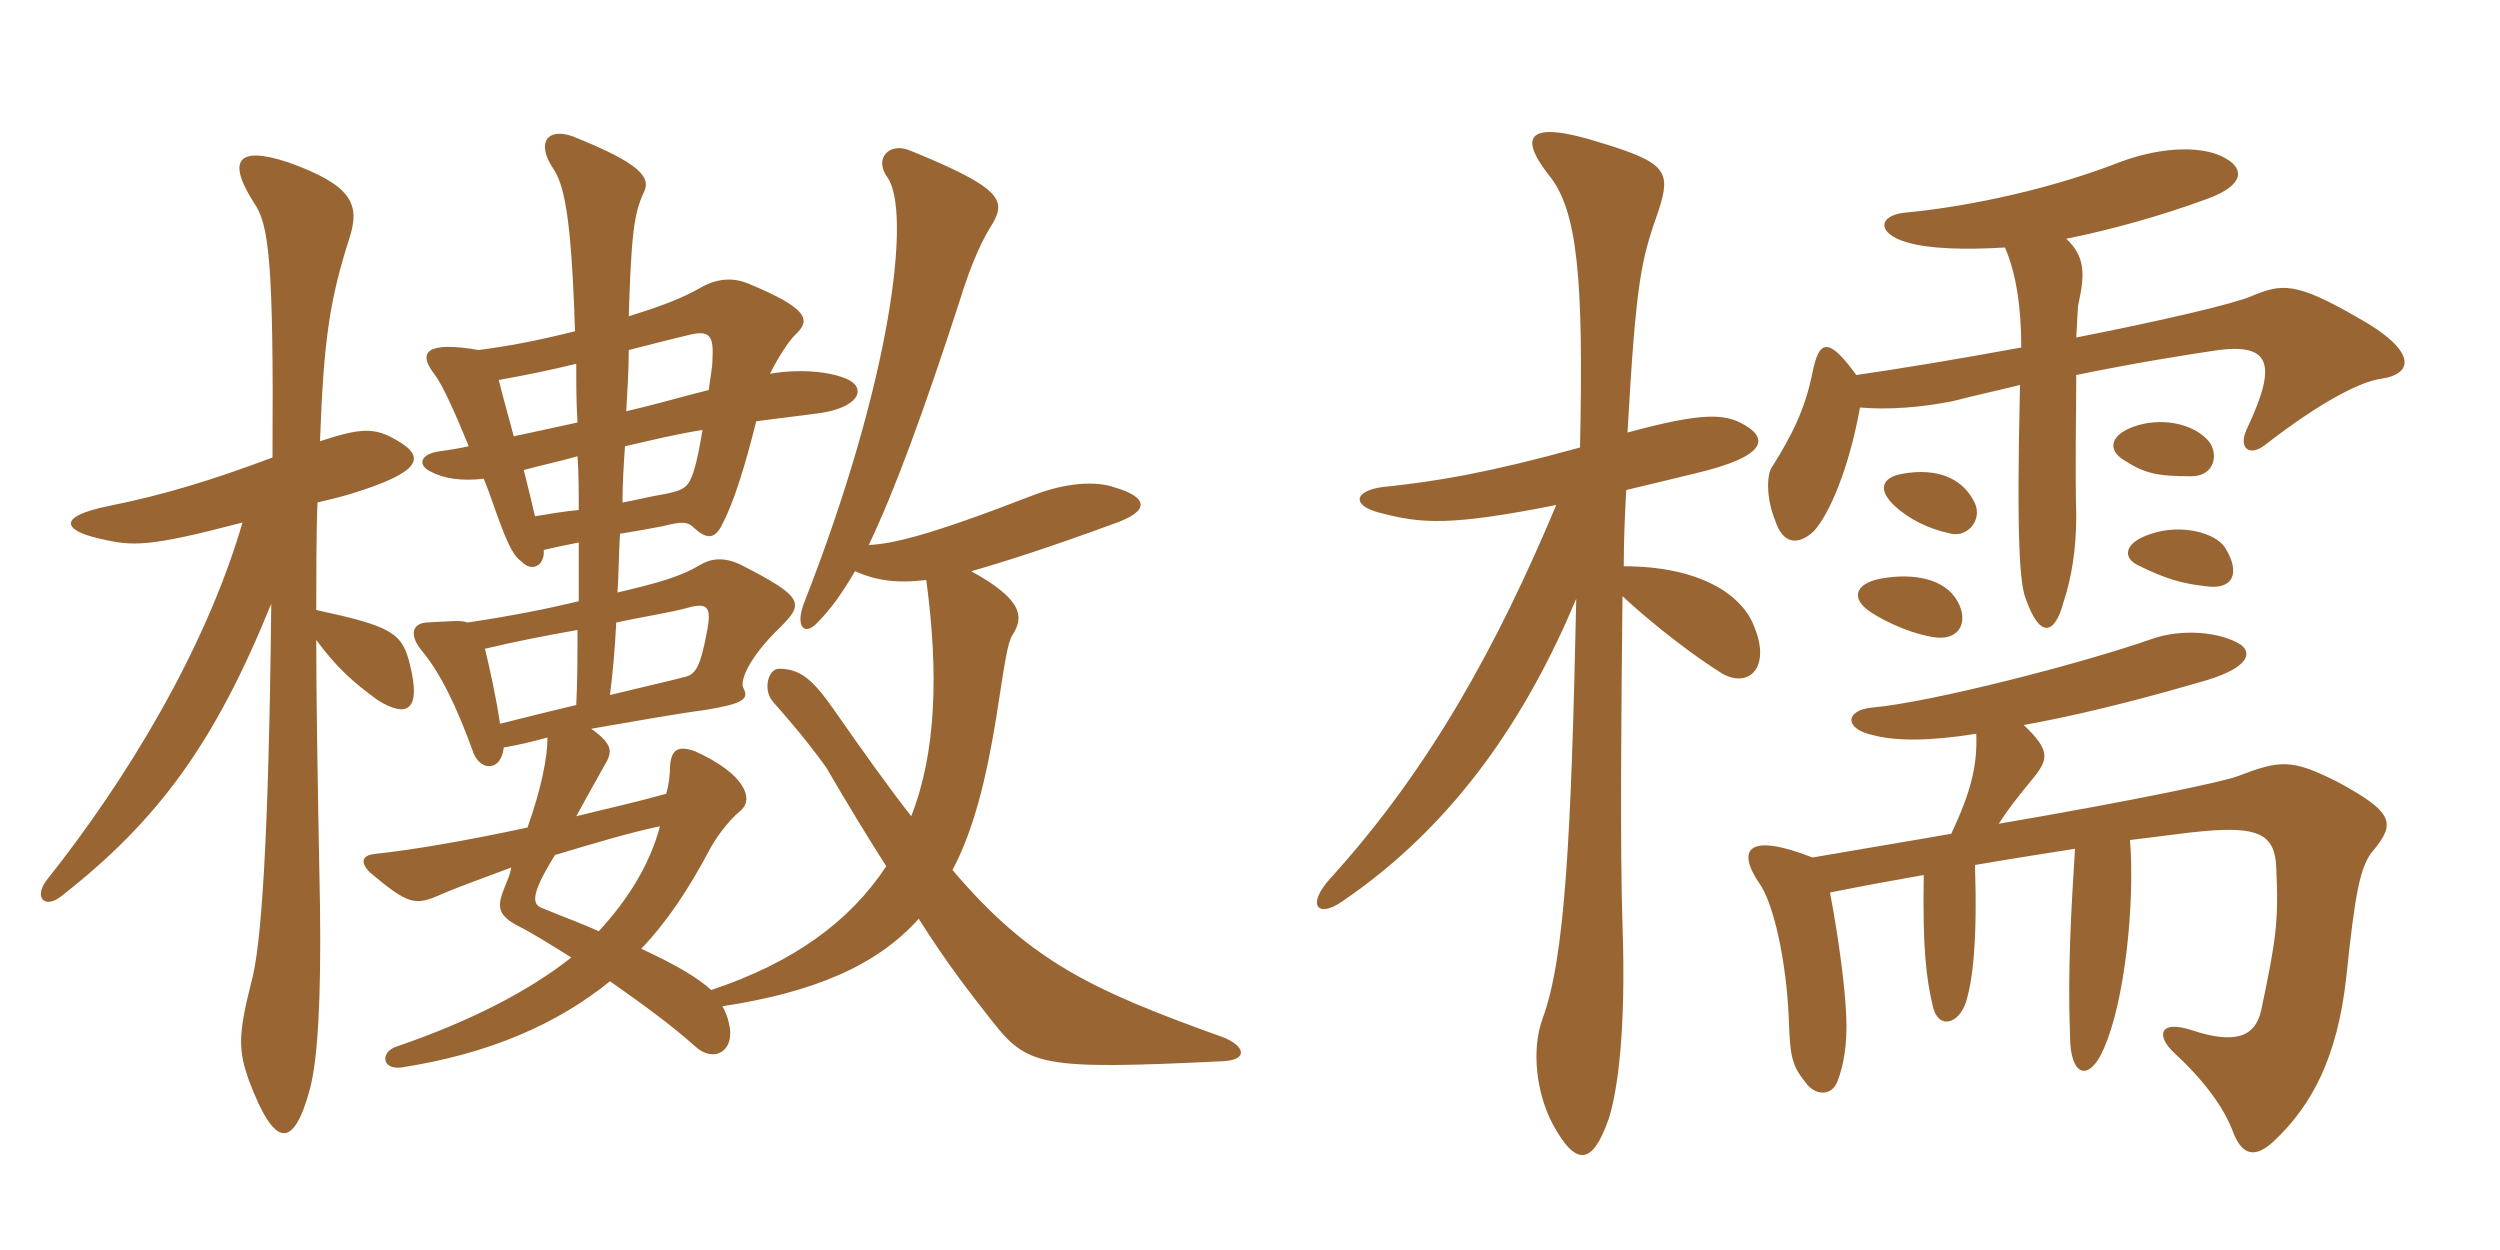 <svg xmlns="http://www.w3.org/2000/svg" xmlns:xlink="http://www.w3.org/1999/xlink" width="300" height="150"><path fill="#996633" padding="10" d="M71.85 111.75C69.90 110.85 67.80 110.10 65.25 109.05C63.90 108.60 63.45 107.70 66.60 102.60C71.10 101.25 75.60 99.90 79.20 99.15C78 103.65 75.45 107.85 71.85 111.75ZM73.95 74.70C77.40 73.95 80.55 73.50 82.65 72.90C84.90 72.30 85.35 72.90 84.90 75.45C84 80.40 83.40 81 81.90 81.30C80.85 81.60 78.75 82.05 73.20 83.40C73.50 81 73.80 77.85 73.95 74.70ZM69.15 84.60C66.60 85.20 63.60 85.95 60 86.85C59.55 83.70 58.80 80.40 58.20 77.85C61.95 76.95 65.85 76.20 69.30 75.60C69.30 78.60 69.30 81.60 69.15 84.60ZM85.05 46.80C81.45 47.70 78.45 48.60 75.15 49.35C75.30 46.65 75.45 44.40 75.45 42C77.85 41.40 80.10 40.80 82.65 40.20C85.05 39.60 85.65 40.20 85.50 42.90C85.50 44.25 85.20 45.45 85.05 46.80ZM74.70 60.30C74.70 58.05 74.85 55.65 75 53.55C78.30 52.80 81.30 52.05 84.30 51.60C84 53.40 83.70 55.05 83.25 56.55C82.65 58.35 82.20 58.80 79.95 59.25C78.15 59.55 76.35 60 74.70 60.30ZM65.25 66C66.45 65.70 67.95 65.40 69.45 65.10C69.45 67.35 69.45 69.90 69.45 72.15C65.70 73.05 61.20 73.95 56.10 74.70C55.35 74.40 54.15 74.55 51.15 74.70C49.35 74.85 49.20 76.35 50.55 78C52.80 80.70 54.75 84.60 56.85 90.45C57.75 92.55 60.15 92.55 60.45 89.70C62.25 89.40 64.05 88.95 65.70 88.50C65.70 90.90 64.95 94.65 63.30 99.30C55.65 100.95 49.35 102 45.15 102.45C43.35 102.60 43.20 103.50 44.40 104.70C49.05 108.60 49.80 108.75 53.10 107.25C55.20 106.35 58.20 105.30 61.35 104.10C61.20 105 60.90 105.60 60.60 106.35C59.70 108.60 59.55 109.65 61.95 111C64.05 112.05 66.15 113.40 68.55 114.90C63.45 118.95 56.40 122.55 47.70 125.55C45.60 126.15 45.75 128.40 48.15 128.10C58.80 126.45 66.90 122.85 73.20 117.75C76.80 120.30 80.40 122.85 83.40 125.55C85.65 127.65 88.35 126.15 87.45 122.70C87.30 121.95 87 121.35 86.70 120.75C97.50 119.10 105.15 115.95 110.25 110.25C113.55 115.50 116.25 118.95 118.95 122.40C123.30 127.95 124.80 128.40 146.70 127.35C149.85 127.20 149.40 125.55 146.85 124.50C130.95 118.80 123.60 115.35 114.30 104.40C116.85 99.60 118.35 93.45 119.55 86.10C120.60 79.35 120.90 77.10 121.50 76.20C122.85 74.10 122.85 72 116.55 68.55C120.75 67.35 126.30 65.55 133.65 62.85C138 61.35 137.85 59.70 133.80 58.50C130.80 57.45 126.75 58.35 124.05 59.40C111.30 64.35 107.10 65.25 104.25 65.40C107.40 58.80 110.85 49.35 115.05 36.45C116.70 31.05 118.05 28.50 119.10 26.85C120.75 24 120.15 22.50 109.05 18C106.65 17.10 104.85 19.05 106.50 21.30C109.35 25.35 107.10 45.30 96.45 72.45C95.40 75.30 96.60 76.35 98.10 74.70C99.75 73.05 101.10 71.10 102.60 68.55C105 69.60 107.40 70.05 111.15 69.60C112.65 80.70 112.35 90.30 109.35 97.95C106.65 94.50 103.65 90.30 100.20 85.35C97.50 81.45 96 80.25 93.45 80.25C92.25 80.25 91.50 82.65 92.70 84.15C96.30 88.20 97.95 90.45 99.15 92.10C101.85 96.75 104.25 100.65 106.35 103.95C102 110.55 95.25 115.50 85.35 118.80C83.70 117.30 81.15 115.80 76.95 113.85C80.10 110.55 82.65 106.65 85.05 102.15C85.65 100.95 87.15 98.70 88.95 97.20C90.45 95.85 89.40 92.85 83.40 90.15C81.30 89.40 80.55 90 80.40 91.95C80.40 93 80.25 94.20 79.95 95.25C76.20 96.30 72.75 97.05 69.15 97.95C70.65 95.25 71.70 93.30 72.90 91.20C73.35 90.15 73.50 89.25 70.95 87.45C76.20 86.55 81.15 85.65 84.60 85.20C89.25 84.45 89.85 83.85 89.25 82.65C88.65 81.75 90 78.75 93.60 75.30C96.45 72.45 96.60 71.70 88.95 67.80C86.85 66.75 85.20 67.05 84 67.80C81.75 69.15 79.20 69.90 74.10 71.10C74.25 68.85 74.25 66.45 74.40 64.05C76.20 63.75 78 63.45 79.50 63.15C81.90 62.55 82.50 62.55 83.40 63.45C84.75 64.65 85.80 64.80 86.70 62.85C88.05 60.30 89.40 55.95 90.75 50.55C93.15 50.25 95.40 49.95 97.80 49.65C103.20 49.05 104.10 46.50 101.55 45.45C99.45 44.55 95.85 44.25 92.40 44.85C93.45 42.75 94.65 40.95 95.40 40.20C97.35 38.40 97.05 37.05 89.85 34.05C88.05 33.30 86.10 33.30 83.85 34.65C81.90 35.70 80.25 36.45 75.45 37.95C75.75 28.35 76.05 25.65 77.25 23.10C78.15 21.30 76.95 19.65 68.70 16.35C65.70 15.30 64.35 17.10 66.30 20.10C67.65 22.05 68.55 25.50 69 39.75C64.20 40.95 60.90 41.55 57.45 42C51.30 40.95 49.95 42.15 52.20 45C53.10 46.20 54.60 49.50 56.25 53.55C54.90 53.85 53.85 54 52.80 54.15C50.40 54.45 50.10 55.80 51.60 56.55C53.25 57.45 55.35 57.75 58.05 57.45C58.80 59.25 59.40 61.20 60.15 63.15C61.05 65.55 61.80 66.90 62.55 67.35C63.75 68.70 65.40 67.95 65.25 66ZM62.85 56.40C65.10 55.80 67.20 55.35 69.30 54.75C69.45 56.85 69.45 59.10 69.45 61.20C67.80 61.35 66 61.65 64.20 61.95C63.75 60 63.30 58.20 62.85 56.40ZM59.85 45.60C63.15 45 66.15 44.40 69.15 43.65C69.15 46.05 69.15 48.45 69.30 50.70C66.45 51.30 63.90 51.90 61.65 52.35C61.05 50.10 60.45 48 59.85 45.60ZM29.10 62.70C24.60 78.15 15 93.75 5.85 105.30C3.90 107.55 5.25 109.20 7.35 107.55C19.05 98.40 25.80 89.10 32.55 72.45C32.25 100.95 31.35 113.70 30.15 117.90C28.50 124.35 28.65 126.15 29.85 129.60C33 138 35.25 137.85 37.20 130.65C38.10 127.20 38.55 120.30 38.40 108.75C38.10 93.30 37.95 83.40 37.95 76.80C40.50 80.25 42.45 81.90 45.30 84C48.90 86.25 50.55 85.20 49.20 79.80C48.30 75.90 46.95 75.15 37.95 73.20C37.95 70.05 37.95 63.90 38.10 60.30C39.30 60 40.65 59.70 42.15 59.25C50.40 56.70 51.30 54.90 47.55 52.80C45 51.30 43.35 51.30 38.40 52.95C38.85 40.50 39.60 35.85 42 28.35C43.20 24.45 42.15 22.20 34.65 19.50C28.35 17.40 27.30 19.35 30.45 24.30C32.25 26.85 32.85 31.05 32.70 54.90C25.50 57.60 19.65 59.40 12.90 60.75C7.05 61.95 7.35 63.60 12 64.65C15.90 65.55 17.70 65.70 29.10 62.70ZM189.60 53.70C178.20 56.85 172.20 57.75 166.80 58.35C162.45 58.65 162 60.60 165.45 61.50C170.55 62.85 173.85 63.15 186.75 60.60C179.70 77.40 171.60 92.25 159.60 105.45C156.75 108.60 158.10 110.25 161.10 108.15C174.75 98.85 183.30 85.80 189.15 71.85C188.55 100.35 187.80 115.05 185.10 122.25C183.75 126 184.35 131.10 186.30 134.85C189.15 140.10 191.10 139.80 193.05 134.25C194.10 130.95 195.15 123.75 194.70 111C194.40 101.70 194.55 85.35 194.70 71.55C198.75 75.30 203.55 78.90 206.70 80.85C210 82.65 212.40 79.95 210.60 75.45C209.25 71.40 204 67.95 194.85 67.95C194.85 64.65 195 61.50 195.15 58.80C197.70 58.20 202.65 57 203.25 56.85C212.25 54.75 212.40 52.50 208.80 50.70C206.40 49.50 203.10 49.80 195.30 51.90C196.35 33.30 196.95 31.20 199.05 25.20C200.55 20.55 199.95 19.50 192 17.10C183.45 14.40 182.10 16.20 185.85 21C189.30 25.20 190.05 33.30 189.60 53.70ZM234.90 72.15C233.40 69.45 229.65 68.70 225.60 69.45C222.60 70.05 222 71.85 224.55 73.50C226.65 74.85 229.80 76.20 232.35 76.50C235.20 76.80 236.25 74.55 234.90 72.15ZM267 65.70C265.80 63.90 261.75 62.85 258.15 64.05C254.85 65.10 254.70 66.90 256.50 67.80C259.80 69.45 261.90 70.05 264.75 70.35C267.90 70.80 268.95 68.85 267 65.70ZM236.70 59.85C235.35 57.45 232.50 56.10 228.30 56.85C225.75 57.30 225.30 58.80 227.40 60.75C229.05 62.25 231.30 63.45 234.15 64.05C236.25 64.50 238.20 62.10 236.70 59.85ZM265.05 52.95C263.40 51 259.95 50.10 256.65 51C253.05 52.05 252.90 54 254.85 55.20C257.40 56.85 258.90 57.15 262.95 57.15C265.80 57.15 266.25 54.45 265.05 52.95ZM219.60 107.10C223.35 106.35 227.40 105.60 230.85 105C230.70 113.85 231.15 117.30 231.90 120.60C232.50 123.60 235.05 123 235.95 120.15C236.70 117.60 237.30 113.25 237 103.80C241.35 103.05 245.25 102.45 249 101.85C248.55 109.05 248.10 116.55 248.40 124.20C248.40 129.45 250.80 129.75 252.45 125.85C255 120.15 256.20 108.30 255.60 100.80C259.50 100.35 262.50 99.90 264.30 99.75C270.90 99.15 273 100.05 273.15 104.10C273.45 110.55 273.15 112.65 271.35 121.20C270.60 124.65 267.90 125.25 262.95 123.60C259.20 122.40 258.75 124.20 260.70 126.15C264.30 129.45 266.85 132.75 268.05 136.05C269.10 138.60 270.60 139.05 272.85 136.95C277.50 132.60 280.50 126.75 281.55 117.30C282.60 107.25 283.20 103.80 284.85 102C287.40 98.85 287.40 97.50 280.35 93.75C274.95 91.05 273.60 91.20 268.50 93.15C267 93.75 256.50 96 239.85 98.85C240.90 97.20 241.95 95.85 244.05 93.30C245.85 91.05 246 90 242.85 87C248.70 85.95 255.60 84.30 263.85 81.90C269.40 80.40 270.45 78.60 268.95 77.40C266.40 75.75 261.75 75.45 258.30 76.65C249.75 79.65 231.60 84.30 224.70 84.90C221.40 85.20 221.25 87.45 224.70 88.20C227.40 88.95 231.60 88.95 237.15 88.05C237.30 91.80 236.55 94.95 234.15 100.05C229.05 100.95 223.50 101.85 217.50 102.90C209.85 99.90 208.35 101.85 211.05 105.90C212.85 108.30 214.35 115.35 214.65 122.10C214.80 127.20 215.10 127.95 216.90 130.20C218.10 131.55 219.90 131.40 220.50 129.75C221.25 127.80 221.70 125.25 221.55 121.95C221.40 118.35 220.65 112.65 219.60 107.10ZM240.60 29.70C241.95 32.85 242.55 36.90 242.55 41.70C235.20 43.05 228 44.25 222.75 45C219.30 40.20 218.25 40.95 217.50 44.70C216.60 49.20 214.95 52.35 212.70 55.95C211.95 56.85 211.95 59.85 213 62.40C213.90 65.25 215.70 65.55 217.65 63.75C219.45 61.80 221.85 56.40 223.20 48.90C226.65 49.20 230.40 48.90 234.30 48.15C237.15 47.40 240 46.80 242.40 46.20C241.95 65.25 242.40 70.35 243.15 72C244.80 76.65 246.60 76.20 247.65 72.15C248.55 69.45 249.15 66 249.15 61.95C249 55.65 249.15 49.65 249.15 45C256.50 43.50 262.20 42.60 266.25 42C272.40 41.25 273.30 43.65 269.70 51.30C268.50 53.70 269.85 54.90 271.80 53.40C278.55 48.15 283.35 45.75 285.75 45.45C289.80 44.85 289.95 42 282.90 38.10C275.40 33.75 273.75 34.05 270.15 35.55C268.05 36.45 259.80 38.40 249.15 40.50C249.30 38.25 249.30 36.75 249.45 36.30C250.20 32.85 250.20 30.75 247.95 28.65C253.20 27.60 259.20 25.95 264.90 23.85C269.40 22.20 269.25 20.25 267.15 19.05C264.75 17.55 259.80 17.40 254.25 19.50C246.60 22.50 236.70 24.75 228.75 25.50C225.30 25.80 225.15 28.05 228.90 29.10C231.45 29.85 235.65 30 240.60 29.70Z"/></svg>